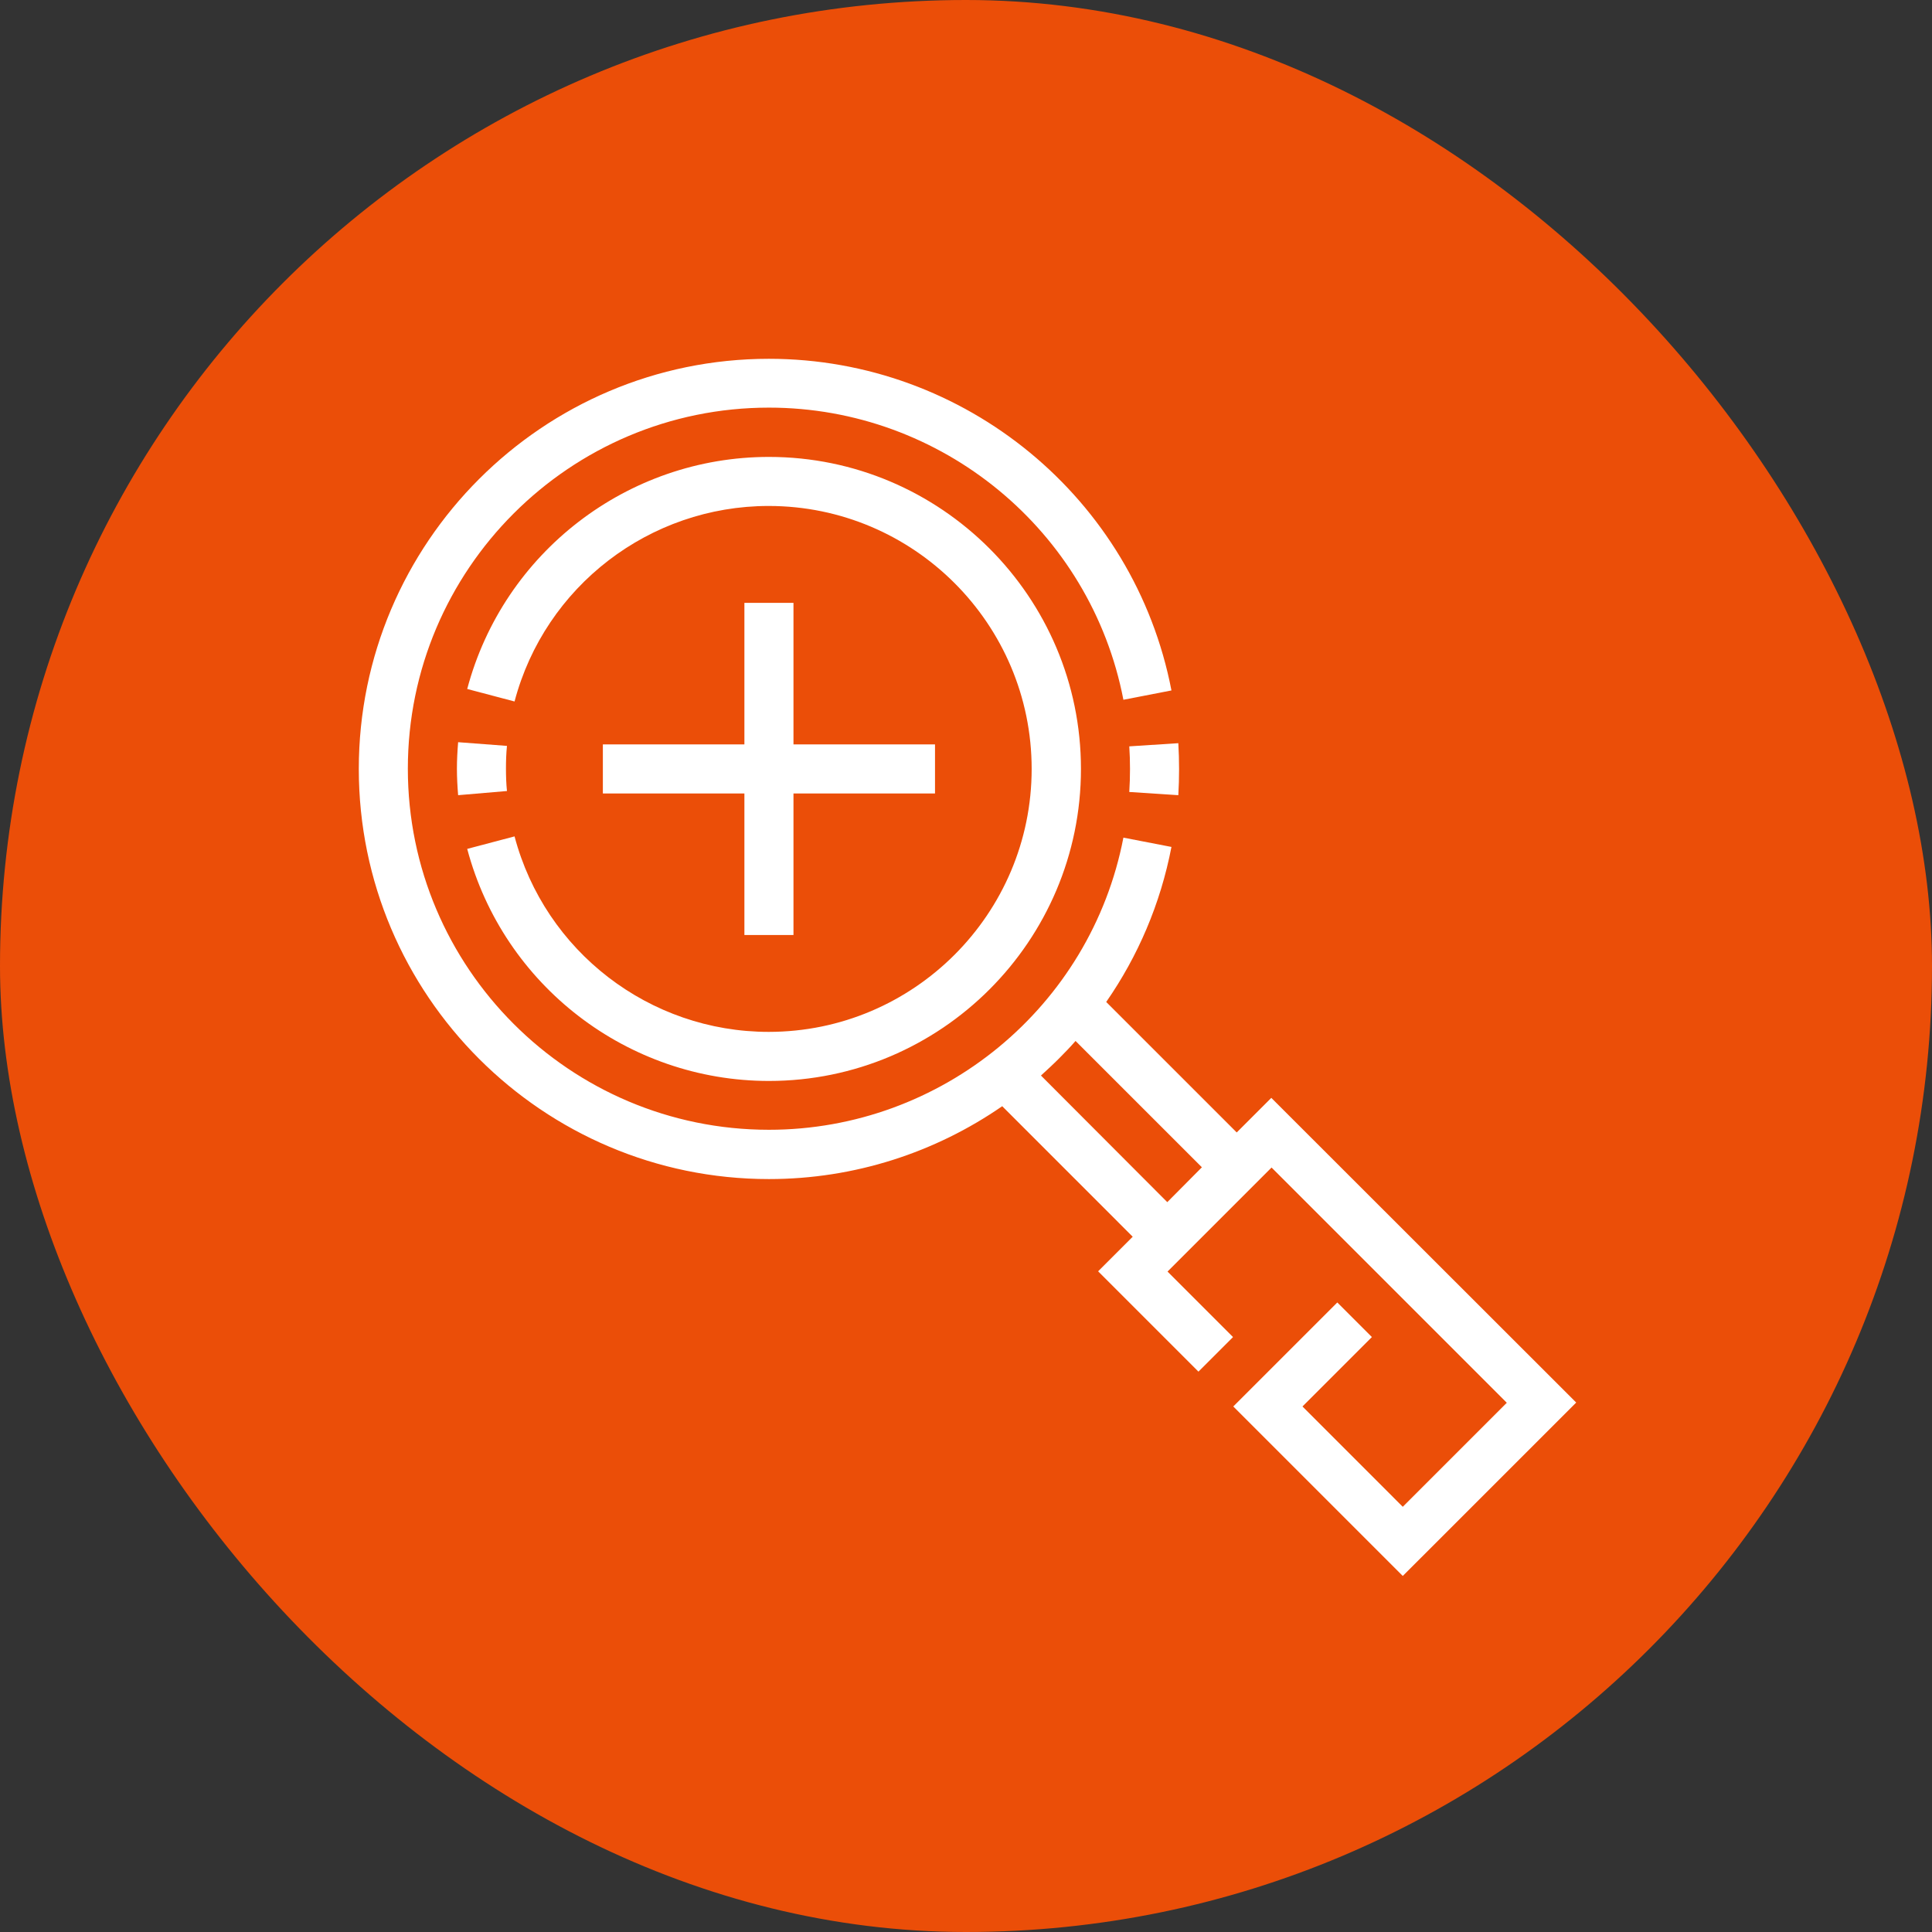 <svg width="70" height="70" viewBox="0 0 70 70" fill="none" xmlns="http://www.w3.org/2000/svg">
<rect x="0" y="0" width="70" height="70" fill="#333333" stroke="none"/>
<rect width="70" height="70" rx="35" fill="#EB4E08"/>
<path d="M40.942 27.86C40.942 28.136 40.934 28.42 40.916 28.695L42.693 28.811C42.711 28.5 42.72 28.18 42.72 27.869C42.72 27.558 42.711 27.238 42.693 26.927L40.916 27.042C40.934 27.3 40.942 27.584 40.942 27.86Z" fill="white"/>
<path d="M46.062 39.778L44.809 41.031L40.08 36.303C41.227 34.65 42.045 32.757 42.444 30.686L40.703 30.349C39.52 36.481 34.117 40.934 27.86 40.934C20.643 40.934 14.777 35.068 14.777 27.851C14.777 20.634 20.643 14.769 27.86 14.769C34.117 14.769 39.52 19.221 40.703 25.354L42.444 25.016C41.102 18.057 34.97 13 27.86 13C19.666 13 13 19.666 13 27.86C13 36.054 19.666 42.72 27.86 42.72C30.971 42.72 33.895 41.751 36.312 40.08L41.04 44.809L39.787 46.062L43.422 49.697L44.675 48.444L42.302 46.071L46.071 42.302L54.594 50.825L50.825 54.594L47.191 50.959L49.706 48.444L48.453 47.191L44.684 50.959L50.825 57.1L57.109 50.817L46.062 39.778ZM42.293 43.556L37.716 38.969C37.938 38.765 38.161 38.561 38.374 38.347C38.578 38.143 38.783 37.93 38.969 37.716L43.547 42.293L42.293 43.556Z" fill="white"/>
<path d="M27.86 39.165C30.98 39.165 33.806 37.894 35.85 35.85C37.894 33.806 39.165 30.98 39.165 27.86C39.165 21.63 34.09 16.555 27.86 16.555C22.741 16.555 18.244 20.012 16.928 24.963L18.643 25.416C19.746 21.239 23.541 18.332 27.851 18.332C33.104 18.332 37.379 22.607 37.379 27.86C37.379 33.112 33.104 37.387 27.851 37.387C23.532 37.387 19.746 34.472 18.643 30.304L16.928 30.757C18.244 35.708 22.741 39.165 27.86 39.165Z" fill="white"/>
<path d="M16.599 26.891C16.573 27.211 16.555 27.531 16.555 27.851C16.555 28.171 16.573 28.5 16.599 28.811L18.368 28.66C18.341 28.393 18.332 28.118 18.332 27.842C18.332 27.567 18.341 27.3 18.368 27.025L16.599 26.891Z" fill="white"/>
<path d="M21.843 28.749H26.971V33.877H28.749V28.749H33.877V26.971H28.749V21.843H26.971V26.971H21.843V28.749Z" fill="white"/>
</svg>

